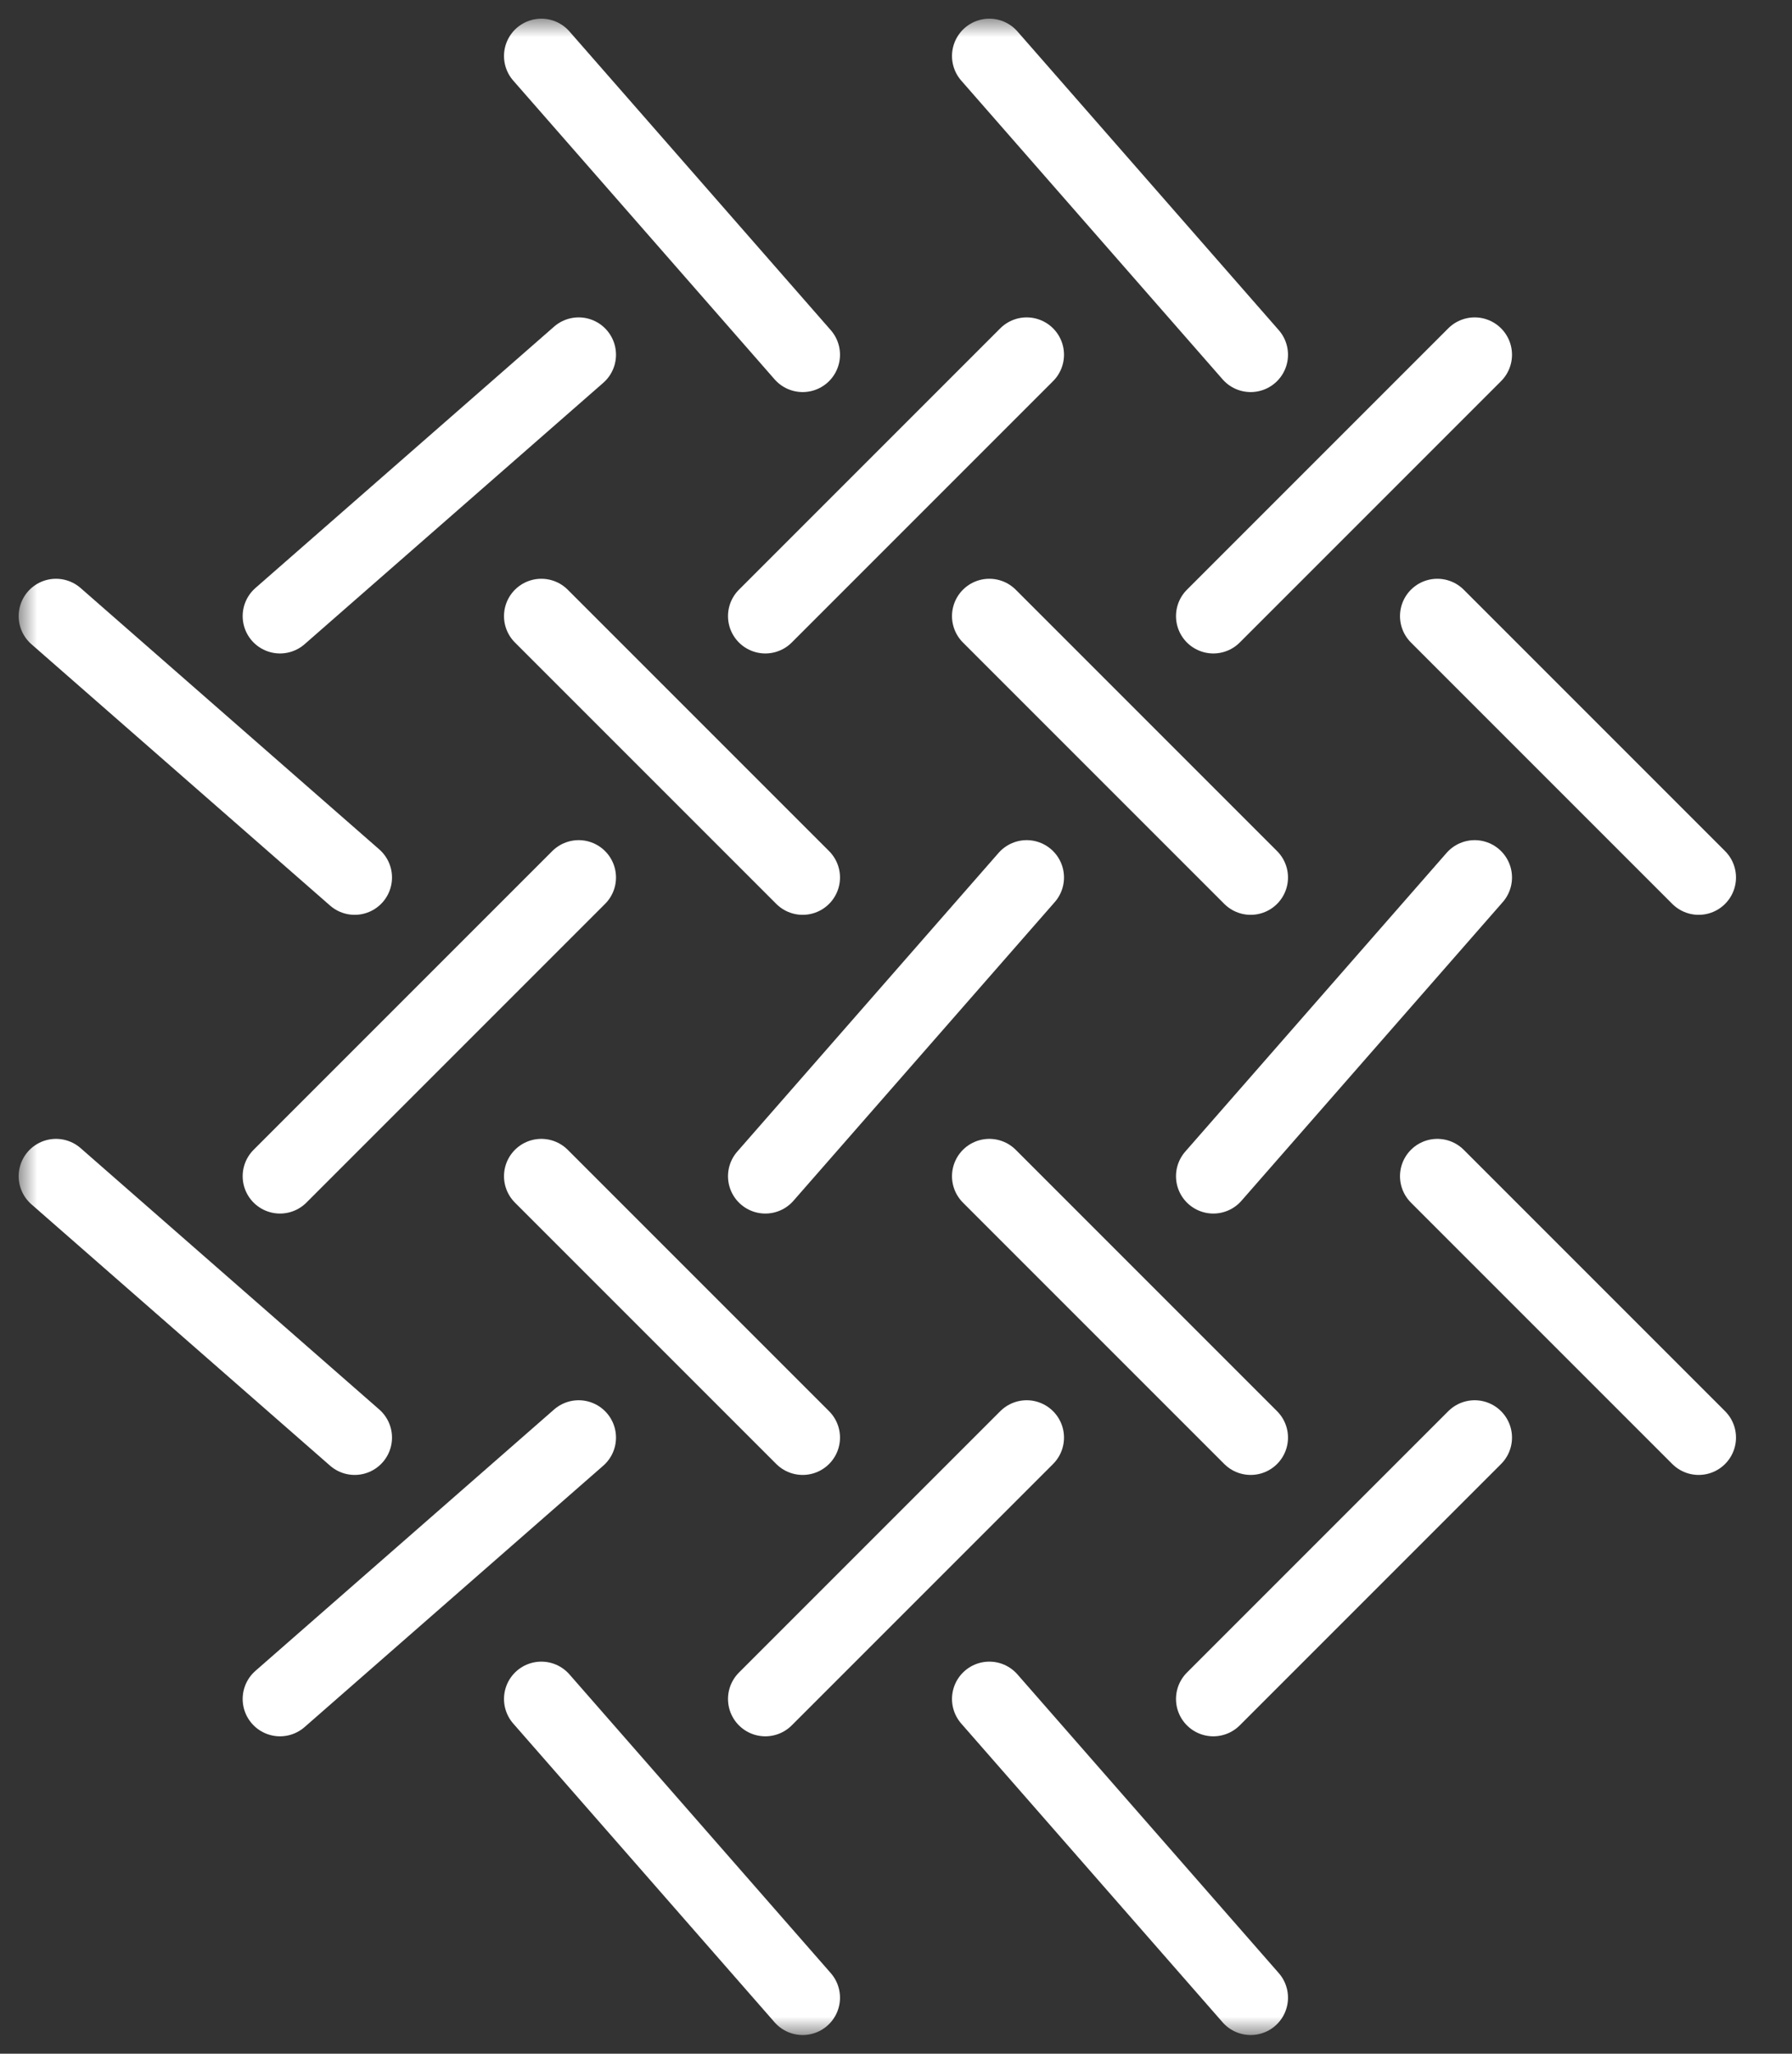 <svg width="48" height="55" viewBox="0 0 48 55" fill="none" xmlns="http://www.w3.org/2000/svg" xmlns:xlink="http://www.w3.org/1999/xlink">
	<rect x="0" y="0" width="48" height="55" fill="#333333" stroke="none"/>
	<desc>
			Created with Pixso.
	</desc>
	<path id="Line 76" d="M15.5 9.5L7.5 16.5" stroke="#FFFFFF" stroke-width="2" stroke-linecap="round"/>
	<mask id="mask1_467" mask-type="alpha" maskUnits="userSpaceOnUse" x="0.5" y="0.5" width="47" height="54">
		<rect id="Rectangle 252" x="0.5" y="0.5" width="47" height="54" fill="#C4C4C4"/>
		<rect id="Rectangle 252" x="0.5" y="0.5" width="47" height="54" stroke="#FFFFFF"/>
	</mask>
	<g mask="url(#mask1_467)">
		<path id="Line 77" d="M21.5 9.5L14.5 1.5" stroke="#FFFFFF" stroke-width="2" stroke-linecap="round"/>
	</g>
	<path id="Line 78" d="M27.5 9.5L20.5 16.5" stroke="#FFFFFF" stroke-width="2" stroke-linecap="round"/>
	<mask id="mask1_470" mask-type="alpha" maskUnits="userSpaceOnUse" x="0.5" y="0.5" width="47" height="54">
		<rect id="Rectangle 253" x="0.5" y="0.5" width="47" height="54" fill="#C4C4C4"/>
		<rect id="Rectangle 253" x="0.5" y="0.5" width="47" height="54" stroke="#FFFFFF"/>
	</mask>
	<g mask="url(#mask1_470)">
		<path id="Line 79" d="M33.5 9.5L26.5 1.5" stroke="#FFFFFF" stroke-width="2" stroke-linecap="round"/>
	</g>
	<path id="Line 80" d="M39.5 9.5L32.5 16.5" stroke="#FFFFFF" stroke-width="2" stroke-linecap="round"/>
	<mask id="mask1_473" mask-type="alpha" maskUnits="userSpaceOnUse" x="0.5" y="0.5" width="47" height="54">
		<rect id="Rectangle 254" x="0.5" y="0.5" width="47" height="54" fill="#C4C4C4"/>
		<rect id="Rectangle 254" x="0.5" y="0.5" width="47" height="54" stroke="#FFFFFF"/>
	</mask>
	<g mask="url(#mask1_473)">
		<path id="Line 81" d="M9.5 23.5L1.5 16.5" stroke="#FFFFFF" stroke-width="2" stroke-linecap="round"/>
	</g>
	<path id="Line 82" d="M15.5 23.5L7.5 31.5" stroke="#FFFFFF" stroke-width="2" stroke-linecap="round"/>
	<path id="Line 83" d="M21.5 23.5L14.5 16.5" stroke="#FFFFFF" stroke-width="2" stroke-linecap="round"/>
	<path id="Line 84" d="M27.5 23.5L20.5 31.5" stroke="#FFFFFF" stroke-width="2" stroke-linecap="round"/>
	<path id="Line 85" d="M33.5 23.5L26.5 16.5" stroke="#FFFFFF" stroke-width="2" stroke-linecap="round"/>
	<path id="Line 86" d="M39.5 23.5L32.5 31.5" stroke="#FFFFFF" stroke-width="2" stroke-linecap="round"/>
	<mask id="mask1_476" mask-type="alpha" maskUnits="userSpaceOnUse" x="0.5" y="0.5" width="47" height="54">
		<rect id="Rectangle 255" x="0.5" y="0.5" width="47" height="54" fill="#C4C4C4"/>
		<rect id="Rectangle 255" x="0.5" y="0.5" width="47" height="54" stroke="#FFFFFF"/>
	</mask>
	<g mask="url(#mask1_476)">
		<path id="Line 87" d="M45.5 23.5L38.5 16.5" stroke="#FFFFFF" stroke-width="2" stroke-linecap="round"/>
	</g>
	<g mask="url(#mask1_476)">
		<path id="Line 88" d="M9.5 38.5L1.5 31.5" stroke="#FFFFFF" stroke-width="2" stroke-linecap="round"/>
	</g>
	<path id="Line 89" d="M15.5 38.5L7.5 45.5" stroke="#FFFFFF" stroke-width="2" stroke-linecap="round"/>
	<path id="Line 90" d="M21.5 38.5L14.5 31.5" stroke="#FFFFFF" stroke-width="2" stroke-linecap="round"/>
	<path id="Line 91" d="M27.5 38.5L20.5 45.5" stroke="#FFFFFF" stroke-width="2" stroke-linecap="round"/>
	<path id="Line 92" d="M33.5 38.5L26.5 31.5" stroke="#FFFFFF" stroke-width="2" stroke-linecap="round"/>
	<path id="Line 93" d="M39.5 38.5L32.5 45.5" stroke="#FFFFFF" stroke-width="2" stroke-linecap="round"/>
	<mask id="mask1_480" mask-type="alpha" maskUnits="userSpaceOnUse" x="0.5" y="0.5" width="47" height="54">
		<rect id="Rectangle 256" x="0.5" y="0.5" width="47" height="54" fill="#C4C4C4"/>
		<rect id="Rectangle 256" x="0.5" y="0.5" width="47" height="54" stroke="#FFFFFF"/>
	</mask>
	<g mask="url(#mask1_480)">
		<path id="Line 94" d="M45.5 38.5L38.5 31.5" stroke="#FFFFFF" stroke-width="2" stroke-linecap="round"/>
	</g>
	<g mask="url(#mask1_480)">
		<path id="Line 95" d="M21.5 53.5L14.5 45.5" stroke="#FFFFFF" stroke-width="2" stroke-linecap="round"/>
	</g>
	<g mask="url(#mask1_480)">
		<path id="Line 96" d="M33.5 53.5L26.5 45.5" stroke="#FFFFFF" stroke-width="2" stroke-linecap="round"/>
	</g>
	<defs/>
</svg>
